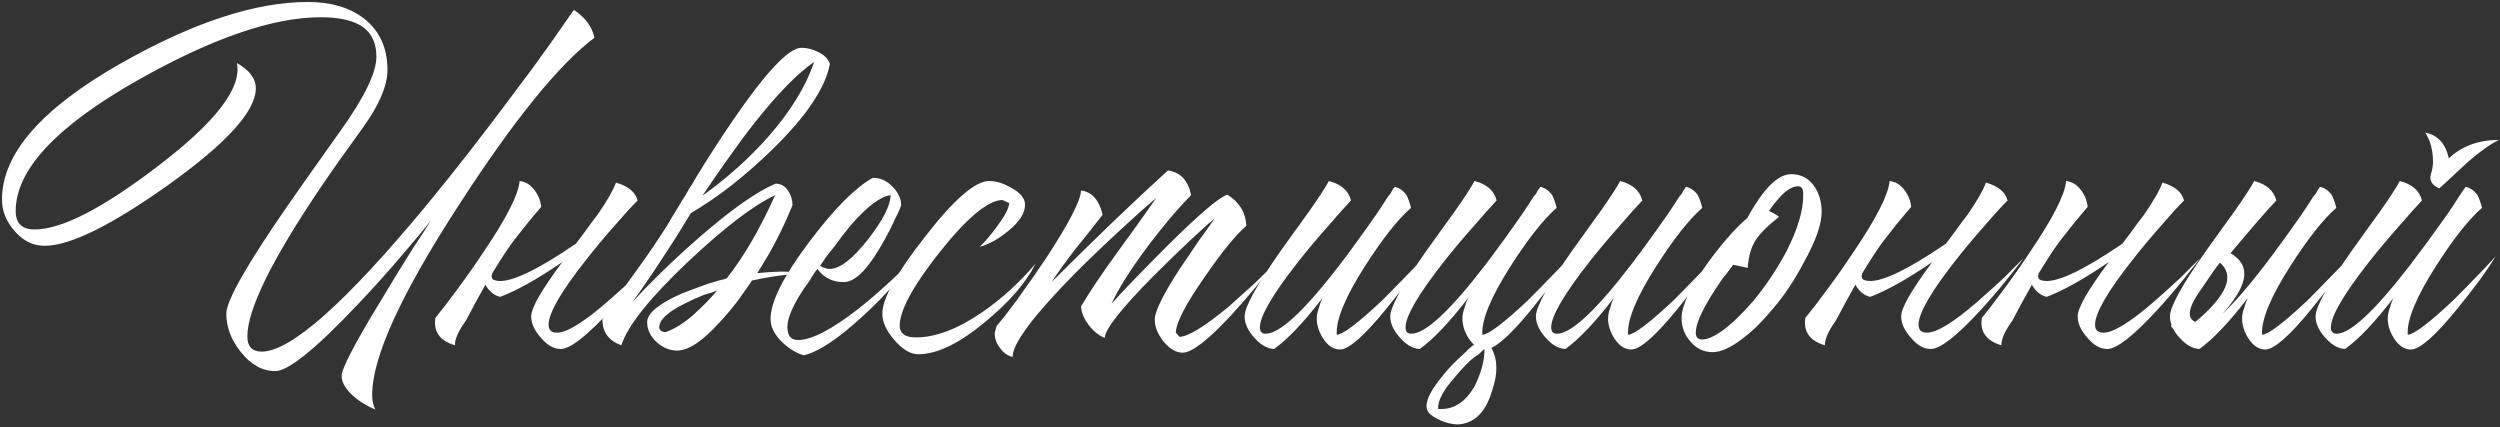 <?xml version="1.0" encoding="UTF-8"?> <svg xmlns="http://www.w3.org/2000/svg" width="790" height="135" viewBox="0 0 790 135" fill="none"><rect x="0" y="0" width="790" height="135" fill="#333333" stroke="none"/><path d="M107.791 41.059C115.223 30.632 118.939 22.922 118.939 17.93C118.939 13.16 117.109 9.777 113.448 7.78C110.564 6.227 106.515 5.451 101.301 5.451C86.215 5.451 66.913 12.107 43.396 25.418C17.771 39.95 4.959 53.705 4.959 66.684C4.959 70.567 6.955 72.508 10.949 72.508C19.49 72.508 32.525 65.797 50.052 52.374C68.244 38.508 76.508 27.692 74.844 19.927C78.838 22.146 80.835 24.808 80.835 27.914C80.835 35.124 71.572 45.33 53.047 58.531C35.076 71.288 22.097 77.666 14.11 77.666C10.45 77.666 7.288 76.113 4.626 73.007C1.963 70.012 0.632 66.684 0.632 63.023C0.632 48.602 13.112 34.292 38.071 20.093C60.923 7.115 80.668 0.625 97.308 0.625C104.518 0.625 110.397 2.345 114.946 5.784C119.937 9.666 122.433 15.102 122.433 22.09C122.433 27.193 119.716 33.461 114.28 40.893C108.955 48.214 104.685 54.26 101.468 59.03C85.937 81.992 78.172 97.745 78.172 106.286C78.172 109.503 79.67 111.112 82.665 111.112C91.872 111.112 109.288 95.637 134.913 64.687C143.787 53.927 153.161 41.891 163.034 28.58C166.916 23.477 170.577 18.485 174.016 13.604C176.9 9.5 179.34 6.005 181.337 3.121C184.998 5.562 187.161 8.501 187.827 11.94C176.623 20.371 162.368 37.953 145.063 64.687C126.76 92.864 117.608 112.886 117.608 124.756C117.608 126.642 117.941 128.195 118.606 129.415C117.497 128.971 116.388 128.417 115.278 127.751C113.947 126.975 112.782 126.143 111.784 125.255C109.233 123.037 107.957 120.873 107.957 118.766C107.957 116.436 112.228 108.283 120.769 94.306C123.543 89.647 126.704 84.488 130.254 78.831C131.474 76.945 132.75 75.004 134.081 73.007C134.525 72.341 134.968 71.621 135.412 70.844L135.911 70.012L136.411 69.346C135.634 70.345 134.525 71.731 133.083 73.506C131.308 75.614 129.477 77.777 127.592 79.996C122.6 85.875 117.774 91.255 113.115 96.136C99.804 110.224 91.096 117.268 86.991 117.268C82.887 117.268 79.226 115.216 76.009 111.112C73.014 107.34 71.516 103.346 71.516 99.131C71.516 95.027 78.006 83.601 90.985 64.854C94.756 59.418 100.358 51.487 107.791 41.059ZM182.003 77.001L184.499 73.673C186.163 71.343 187.605 69.402 188.825 67.849C191.82 63.523 193.761 60.139 194.649 57.699C198.531 58.808 200.805 60.694 201.471 63.356C199.474 65.353 197.145 67.904 194.482 71.01C191.044 74.893 187.938 78.609 185.164 82.159C177.288 92.142 173.35 98.965 173.35 102.625C173.35 104.289 174.238 105.121 176.013 105.121C179.119 105.121 184.443 101.849 191.987 95.304C194.538 93.085 197.367 90.534 200.473 87.65C201.582 86.541 202.747 85.376 203.967 84.156L205.298 82.824L205.964 82.159L206.463 81.66C205.908 82.436 205.187 83.379 204.3 84.488C203.301 85.709 202.248 87.04 201.138 88.482C198.365 91.921 195.647 95.082 192.985 97.966C185.442 106.175 180.172 110.28 177.177 110.28C174.959 110.28 172.851 109.059 170.854 106.619C168.858 104.4 167.859 102.182 167.859 99.963C167.859 97.301 171.132 91.588 177.677 82.824C169.69 88.26 163.145 91.921 158.042 93.806C156.156 93.363 154.603 92.087 153.383 89.979C151.497 93.307 149.445 97.079 147.226 101.294C144.897 104.511 143.732 107.118 143.732 109.115C138.962 107.673 136.91 104.789 137.575 100.462C139.572 98.022 141.791 95.138 144.231 91.81C147.448 87.484 150.332 83.379 152.884 79.496C160.094 68.847 163.866 61.415 164.199 57.2C166.084 57.421 167.637 58.364 168.858 60.028C170.078 61.581 170.799 63.356 171.021 65.353L166.694 70.511L162.368 76.002C160.593 78.332 158.264 81.882 155.38 86.651L155.546 86.485C155.102 87.705 155.491 88.426 156.711 88.648C160.704 89.647 169.135 85.764 182.003 77.001ZM219.308 99.297C220.417 98.299 221.693 97.079 223.135 95.637C224.022 94.749 225.187 93.474 226.629 91.81C226.075 92.032 225.464 92.254 224.799 92.475C223.911 92.697 223.024 92.975 222.136 93.307C219.918 94.195 217.866 95.138 215.98 96.136C210.877 98.687 208.326 101.128 208.326 103.457C208.326 103.901 208.548 104.289 208.991 104.622C209.435 104.844 209.879 104.955 210.322 104.955C213.207 103.957 216.202 102.071 219.308 99.297ZM242.769 43.222C249.869 35.124 254.694 27.248 257.246 19.594C252.032 23.144 245.654 29.689 238.11 39.229C235.337 42.779 232.398 46.772 229.291 51.209C227.073 54.315 224.632 57.865 221.97 61.859C229.846 56.201 236.779 49.989 242.769 43.222ZM213.817 74.671C207.716 84.211 203.001 91.2 199.673 95.637C206.107 88.648 213.207 81.771 220.972 75.004C231.177 66.129 239.22 60.472 245.099 58.032C246.763 58.032 248.094 58.808 249.092 60.361C249.98 61.692 250.424 63.19 250.424 64.854C247.318 72.508 243.601 79.663 239.275 86.319L243.102 85.986L246.763 85.82C248.871 85.82 250.978 85.986 253.086 86.319C247.096 86.873 241.937 87.65 237.611 88.648C237.057 89.536 236.446 90.423 235.781 91.311C235.004 92.42 234.228 93.529 233.451 94.638C231.344 97.412 229.291 99.852 227.295 101.96C221.97 107.839 217.533 110.779 213.983 110.779C211.654 110.779 209.49 109.891 207.494 108.116C205.497 106.231 204.499 104.123 204.499 101.793C204.499 99.02 208.104 96.025 215.314 92.808C217.866 91.81 220.694 90.756 223.8 89.647C224.91 89.314 226.019 88.981 227.128 88.648C228.127 88.426 228.959 88.204 229.624 87.983C235.06 81.105 240.163 72.341 244.933 61.692C238.055 64.909 228.903 71.898 217.477 82.658C205.386 94.084 198.342 102.903 196.345 109.115C192.352 107.673 190.355 104.955 190.355 100.961C190.355 100.851 192.906 97.134 198.009 89.813C199.562 87.705 200.838 85.93 201.836 84.488C203.389 82.381 204.831 80.329 206.163 78.332C207.605 76.224 209.102 73.95 210.655 71.51L212.818 67.849C213.262 67.183 214.205 65.63 215.647 63.19C216.535 61.859 217.2 60.749 217.644 59.862C218.531 58.531 219.308 57.255 219.973 56.035C224.189 49.157 228.016 43.222 231.455 38.231C241.993 22.811 249.259 15.102 253.252 15.102C255.027 15.102 256.802 15.545 258.577 16.433C260.574 17.431 261.794 18.707 262.238 20.26C260.796 27.803 254.805 36.733 244.267 47.05C235.504 55.591 226.851 62.358 218.309 67.35L213.817 74.671ZM275.943 56.201C278.162 56.201 280.159 57.089 281.933 58.864C283.819 60.749 284.762 62.746 284.762 64.854L284.263 66.185L283.597 67.683C282.932 68.903 282.377 70.067 281.933 71.177C280.38 74.283 278.883 77.001 277.441 79.33C273.447 85.875 269.842 89.147 266.625 89.147C263.075 89.147 260.302 87.761 258.305 84.988L257.64 85.82L256.974 86.818L255.643 88.981C254.312 90.756 253.258 92.309 252.481 93.64C250.041 97.745 248.821 100.961 248.821 103.291C248.821 106.064 249.93 107.451 252.149 107.451C256.475 107.451 262.964 104.068 271.617 97.301C274.945 94.638 278.273 91.754 281.601 88.648C284.485 85.986 286.759 83.656 288.423 81.66C285.539 86.762 280.436 92.697 273.114 99.464C265.127 106.896 258.749 111.167 253.979 112.276C251.428 111.5 249.098 110.058 246.99 107.95C244.661 105.621 243.496 103.236 243.496 100.795C243.496 95.359 247.601 87.206 255.809 76.335C263.574 66.019 270.23 59.307 275.777 56.201H275.943ZM281.434 61.692C278.328 62.025 274.224 65.076 269.121 70.844C267.346 72.952 265.46 75.392 263.464 78.165C262.687 79.053 261.855 80.107 260.968 81.327L259.969 82.824L259.137 83.989C259.581 84.322 260.08 84.544 260.635 84.655C261.189 84.877 261.689 84.988 262.132 84.988C265.349 84.988 269.398 81.882 274.279 75.669C278.938 69.679 281.323 65.02 281.434 61.692ZM312.59 57.2C314.809 57.2 317.138 57.921 319.579 59.363C322.463 60.916 323.905 62.691 323.905 64.687C323.905 67.35 322.13 70.123 318.581 73.007C315.475 75.558 312.479 77.222 309.595 77.999C310.372 77.222 311.204 76.335 312.091 75.337C313.2 74.005 314.199 72.73 315.086 71.51C317.527 68.293 318.802 65.852 318.913 64.188L316.75 63.19C312.202 63.301 305.602 68.792 296.949 79.663C288.519 90.312 284.303 98.077 284.303 102.958C284.303 104.289 284.858 105.288 285.967 105.953C286.855 106.397 288.019 106.619 289.461 106.619C295.674 106.619 302.662 103.957 310.427 98.632C316.639 94.306 322.241 89.203 327.233 83.324C324.238 89.314 318.969 95.415 311.426 101.627C303.217 108.505 296.117 111.944 290.127 111.944C287.687 111.944 285.135 110.391 282.473 107.284C280.032 104.4 278.812 101.683 278.812 99.131C278.812 94.361 283.305 86.263 292.29 74.838C301.386 63.079 308.153 57.2 312.59 57.2ZM314.982 102.958C316.535 101.183 318.698 98.41 321.472 94.638C324.578 90.312 327.517 86.097 330.291 81.992C337.723 70.678 341.495 63.412 341.605 60.195C345.044 60.638 347.318 63.19 348.428 67.849L344.268 73.174L340.108 78.332C336.78 82.658 334.173 86.263 332.287 89.147C345.932 75.503 358.19 63.745 369.061 53.872C373.054 54.426 375.495 57.033 376.382 61.692C372.278 65.797 367.674 71.232 362.571 77.999C357.136 85.32 353.364 91.311 351.256 95.97C352.698 94.306 355.028 91.81 358.245 88.482C362.017 84.599 365.677 80.883 369.227 77.333C379.211 67.461 385.423 62.191 387.863 61.526C391.635 63.855 393.632 67.128 393.854 71.343C390.415 74.338 386.033 79.718 380.708 87.484C374.718 96.025 371.668 101.904 371.557 105.121L372.721 106.453C375.495 106.342 380.653 103.18 388.196 96.968C390.747 94.638 393.521 92.142 396.516 89.48C398.734 87.373 400.565 85.542 402.007 83.989C401.452 84.766 400.787 85.653 400.01 86.651C399.012 87.872 398.013 89.147 397.015 90.479C394.242 93.806 391.579 96.857 389.028 99.63C381.707 107.506 376.604 111.444 373.72 111.444C371.612 111.444 369.56 110.224 367.563 107.784C365.788 105.454 364.901 103.18 364.901 100.961C364.901 98.41 367.563 93.03 372.888 84.821C374.663 82.159 376.77 79.053 379.211 75.503C379.987 74.505 380.875 73.284 381.873 71.842L383.038 70.178C383.371 69.735 383.648 69.346 383.87 69.014C382.095 70.456 379.488 72.785 376.049 76.002C371.945 79.885 368.062 83.656 364.402 87.317C354.307 97.523 349.204 104.012 349.093 106.785C347.207 106.009 345.544 104.678 344.101 102.792C342.548 100.795 341.716 98.798 341.605 96.802C344.379 92.142 348.261 86.374 353.253 79.496L359.41 71.01L365.4 62.524C362.738 64.743 359.243 67.849 354.917 71.842C349.371 76.945 344.268 81.826 339.609 86.485C326.519 99.797 319.974 108.56 319.974 112.776C318.421 112.443 317.09 111.5 315.981 109.947C314.871 108.505 314.317 106.952 314.317 105.288C314.317 105.066 314.428 104.678 314.65 104.123L314.816 103.457L314.982 102.958ZM419.922 57.2C423.804 58.198 426.134 60.25 426.91 63.356C424.913 65.464 422.584 68.071 419.922 71.177C416.372 75.17 413.155 78.997 410.271 82.658C402.173 92.975 398.124 99.908 398.124 103.457C398.124 104.789 398.734 105.454 399.954 105.454C404.391 105.454 412.157 98.244 423.25 83.823C426.799 79.164 430.626 73.895 434.731 68.015C435.951 66.24 437.227 64.299 438.558 62.191L439.39 61.193L439.889 60.195C440.333 59.64 440.61 59.252 440.721 59.03C442.163 59.363 443.383 60.195 444.382 61.526C444.936 62.524 445.436 63.911 445.879 65.686C441.775 69.236 436.949 75.337 431.403 83.989C425.08 93.862 422.085 101.128 422.418 105.787C424.414 105.676 429.24 102.015 436.894 94.805C439.445 92.254 442.163 89.48 445.047 86.485C446.157 85.376 447.21 84.266 448.209 83.157C448.985 82.27 449.651 81.549 450.206 80.994C449.207 82.658 447.654 84.988 445.546 87.983C442.995 91.421 440.444 94.694 437.892 97.8C431.015 106.231 426.189 110.446 423.416 110.446C421.419 110.446 419.644 109.281 418.091 106.952C416.76 104.844 416.095 102.736 416.095 100.629C416.095 99.63 416.316 98.521 416.76 97.301L417.259 95.637L417.925 94.139C412.046 101.793 406.943 107.174 402.617 110.28C400.398 110.169 398.29 108.948 396.294 106.619C394.297 104.4 393.298 102.182 393.298 99.963C393.298 96.968 397.126 90.035 404.78 79.164L409.439 72.674L411.602 69.679L413.765 66.684C416.871 62.247 418.923 59.085 419.922 57.2ZM455.464 129.249C459.679 129.249 463.173 126.864 465.947 122.094C468.054 117.878 469.108 113.94 469.108 110.28C468.443 110.834 467.833 111.389 467.278 111.944C466.39 112.498 465.558 113.108 464.782 113.774C462.896 115.549 461.288 117.268 459.957 118.932C456.074 123.258 454.244 126.697 454.465 129.249H455.464ZM465.78 108.948C465.226 108.394 464.671 107.728 464.116 106.952C462.785 104.844 462.12 102.736 462.12 100.629C462.12 99.63 462.342 98.521 462.785 97.301L463.284 95.637L463.95 94.139C458.071 101.793 452.968 107.174 448.642 110.28C446.423 110.169 444.315 108.948 442.319 106.619C440.322 104.4 439.324 102.182 439.324 99.963C439.324 96.968 443.151 90.035 450.805 79.164L455.464 72.674L457.627 69.679L459.79 66.684C462.896 62.247 464.948 59.085 465.947 57.2C469.829 58.198 472.159 60.25 472.935 63.356C470.939 65.464 468.609 68.071 465.947 71.177C462.397 75.17 459.18 78.997 456.296 82.658C448.198 92.975 444.149 99.908 444.149 103.457C444.149 104.789 444.759 105.454 445.979 105.454C450.417 105.454 458.182 98.244 469.275 83.823C472.824 79.164 476.651 73.895 480.756 68.015C481.976 66.24 483.252 64.299 484.583 62.191L485.415 61.193L485.914 60.195C486.358 59.64 486.635 59.252 486.746 59.03C488.188 59.363 489.408 60.195 490.407 61.526C490.961 62.524 491.461 63.911 491.904 65.686C487.8 69.236 482.974 75.337 477.428 83.989C471.105 93.862 468.11 101.128 468.443 105.787C470.439 105.676 475.265 102.015 482.919 94.805C485.47 92.254 488.188 89.48 491.072 86.485C492.182 85.376 493.236 84.266 494.234 83.157C495.01 82.27 495.676 81.549 496.231 80.994C495.232 82.658 493.679 84.988 491.572 87.983C489.02 91.421 486.469 94.694 483.917 97.8C478.371 104.567 474.156 108.616 471.271 109.947C473.268 113.497 473.379 117.878 471.604 123.092C469.718 129.859 466.28 133.519 461.288 134.074C459.957 134.185 458.404 133.963 456.629 133.408C454.743 132.743 453.19 131.911 451.97 130.913C449.529 128.805 450.916 124.645 456.129 118.433C457.904 116.214 460.067 113.996 462.619 111.777C463.395 110.89 464.283 110.058 465.281 109.281C465.392 109.17 465.558 109.059 465.78 108.948ZM511.972 57.2C515.854 58.198 518.184 60.25 518.96 63.356C516.964 65.464 514.634 68.071 511.972 71.177C508.422 75.17 505.205 78.997 502.321 82.658C494.223 92.975 490.174 99.908 490.174 103.457C490.174 104.789 490.784 105.454 492.004 105.454C496.442 105.454 504.207 98.244 515.3 83.823C518.85 79.164 522.677 73.895 526.781 68.015C528.001 66.24 529.277 64.299 530.608 62.191L531.44 61.193L531.939 60.195C532.383 59.64 532.66 59.252 532.771 59.03C534.213 59.363 535.434 60.195 536.432 61.526C536.987 62.524 537.486 63.911 537.929 65.686C533.825 69.236 529 75.337 523.453 83.989C517.13 93.862 514.135 101.128 514.468 105.787C516.465 105.676 521.29 102.015 528.944 94.805C531.496 92.254 534.213 89.48 537.098 86.485C538.207 85.376 539.261 84.266 540.259 83.157C541.036 82.27 541.701 81.549 542.256 80.994C541.257 82.658 539.704 84.988 537.597 87.983C535.045 91.421 532.494 94.694 529.943 97.8C523.065 106.231 518.239 110.446 515.466 110.446C513.469 110.446 511.695 109.281 510.142 106.952C508.81 104.844 508.145 102.736 508.145 100.629C508.145 99.63 508.367 98.521 508.81 97.301L509.31 95.637L509.975 94.139C504.096 101.793 498.993 107.174 494.667 110.28C492.448 110.169 490.341 108.948 488.344 106.619C486.347 104.4 485.349 102.182 485.349 99.963C485.349 96.968 489.176 90.035 496.83 79.164L501.489 72.674L503.652 69.679L505.815 66.684C508.921 62.247 510.973 59.085 511.972 57.2ZM554.836 103.457C553.283 104.899 551.84 106.12 550.509 107.118C546.849 109.891 543.743 111.278 541.191 111.278C538.418 111.278 536.088 110.169 534.203 107.95C532.317 105.842 531.374 103.346 531.374 100.462C531.374 96.691 534.036 91.033 539.361 83.49C543.909 77.167 548.18 72.286 552.173 68.847C552.95 67.405 553.726 66.074 554.503 64.854C555.612 63.079 556.721 61.526 557.831 60.195C560.715 56.756 563.433 55.036 565.984 55.036C569.09 55.036 571.53 56.312 573.305 58.864C574.858 61.082 575.635 63.8 575.635 67.017C575.635 70.899 573.749 76.224 569.977 82.991C566.982 88.648 563.765 93.474 560.327 97.467L558.163 99.963C557.054 101.183 555.945 102.348 554.836 103.457ZM547.681 83.656C547.237 84.322 546.738 84.988 546.183 85.653C545.628 86.43 545.018 87.206 544.353 87.983C542.911 90.09 541.635 92.032 540.526 93.806C537.42 98.909 535.866 102.681 535.866 105.121C535.866 106.563 536.532 107.284 537.863 107.284C539.86 107.284 542.522 105.953 545.85 103.291C547.07 102.293 548.346 101.128 549.677 99.797C550.676 98.798 551.619 97.8 552.506 96.802L554.004 95.138C557.886 90.479 561.38 85.265 564.486 79.496C568.036 72.508 569.811 66.629 569.811 61.859V60.86L569.645 59.862C569.423 59.196 568.924 58.864 568.147 58.864C566.594 58.864 564.819 59.862 562.822 61.859C562.157 62.635 561.436 63.467 560.659 64.355C560.105 65.131 559.55 65.908 558.995 66.684C560.327 67.239 561.38 67.849 562.157 68.514C558.274 71.621 555.723 74.227 554.503 76.335C553.393 78.221 552.672 80.661 552.34 83.656V84.655L547.681 83.656ZM614.916 77.001L617.412 73.673C619.076 71.343 620.518 69.402 621.738 67.849C624.733 63.523 626.674 60.139 627.562 57.699C631.444 58.808 633.718 60.694 634.384 63.356C632.387 65.353 630.058 67.904 627.395 71.01C623.957 74.893 620.851 78.609 618.077 82.159C610.201 92.142 606.263 98.965 606.263 102.625C606.263 104.289 607.151 105.121 608.926 105.121C612.032 105.121 617.356 101.849 624.899 95.304C627.451 93.085 630.28 90.534 633.386 87.65C634.495 86.541 635.66 85.376 636.88 84.156L638.211 82.824L638.877 82.159L639.376 81.66C638.821 82.436 638.1 83.379 637.213 84.488C636.214 85.709 635.16 87.04 634.051 88.482C631.278 91.921 628.56 95.082 625.898 97.966C618.355 106.175 613.085 110.28 610.09 110.28C607.872 110.28 605.764 109.059 603.767 106.619C601.771 104.4 600.772 102.182 600.772 99.963C600.772 97.301 604.045 91.588 610.589 82.824C602.603 88.26 596.058 91.921 590.955 93.806C589.069 93.363 587.516 92.087 586.296 89.979C584.41 93.307 582.358 97.079 580.139 101.294C577.81 104.511 576.645 107.118 576.645 109.115C571.875 107.673 569.823 104.789 570.488 100.462C572.485 98.022 574.704 95.138 577.144 91.81C580.361 87.484 583.245 83.379 585.797 79.496C593.007 68.847 596.779 61.415 597.111 57.2C598.997 57.421 600.55 58.364 601.771 60.028C602.991 61.581 603.712 63.356 603.934 65.353L599.607 70.511L595.281 76.002C593.506 78.332 591.177 81.882 588.293 86.651L588.459 86.485C588.015 87.705 588.403 88.426 589.624 88.648C593.617 89.647 602.048 85.764 614.916 77.001ZM670.691 77.001L673.186 73.673C674.85 71.343 676.293 69.402 677.513 67.849C680.508 63.523 682.449 60.139 683.337 57.699C687.219 58.808 689.493 60.694 690.159 63.356C688.162 65.353 685.832 67.904 683.17 71.01C679.731 74.893 676.625 78.609 673.852 82.159C665.976 92.142 662.038 98.965 662.038 102.625C662.038 104.289 662.925 105.121 664.7 105.121C667.806 105.121 673.131 101.849 680.674 95.304C683.226 93.085 686.054 90.534 689.16 87.65C690.27 86.541 691.434 85.376 692.655 84.156L693.986 82.824L694.651 82.159L695.151 81.66C694.596 82.436 693.875 83.379 692.987 84.488C691.989 85.709 690.935 87.04 689.826 88.482C687.053 91.921 684.335 95.082 681.673 97.966C674.129 106.175 668.86 110.28 665.865 110.28C663.646 110.28 661.539 109.059 659.542 106.619C657.545 104.4 656.547 102.182 656.547 99.963C656.547 97.301 659.819 91.588 666.364 82.824C658.377 88.26 651.832 91.921 646.73 93.806C644.844 93.363 643.291 92.087 642.071 89.979C640.185 93.307 638.133 97.079 635.914 101.294C633.584 104.511 632.42 107.118 632.42 109.115C627.65 107.673 625.597 104.789 626.263 100.462C628.26 98.022 630.478 95.138 632.919 91.81C636.136 87.484 639.02 83.379 641.571 79.496C648.782 68.847 652.553 61.415 652.886 57.2C654.772 57.421 656.325 58.364 657.545 60.028C658.766 61.581 659.487 63.356 659.708 65.353L655.382 70.511L651.056 76.002C649.281 78.332 646.952 81.882 644.067 86.651L644.234 86.485C643.79 87.705 644.178 88.426 645.398 88.648C649.392 89.647 657.823 85.764 670.691 77.001ZM701.506 82.991C700.397 84.322 698.511 86.984 695.849 90.978C691.633 96.746 690.857 100.296 693.519 101.627H693.852C703.725 93.307 706.276 87.095 701.506 82.991ZM686.198 102.625C685.865 101.738 685.699 100.851 685.699 99.963C685.699 96.968 689.526 90.035 697.18 79.164L701.839 72.674L704.002 69.679L706.165 66.684C709.271 62.247 711.323 59.085 712.322 57.2C716.204 58.198 718.534 60.25 719.31 63.356C717.314 65.464 714.984 68.071 712.322 71.177C709.66 74.283 707.164 77.222 704.834 79.996C708.384 82.103 709.77 84.877 708.994 88.316C708.328 91.311 706.11 94.916 702.338 99.131C706.11 95.581 710.547 90.479 715.65 83.823C719.2 79.164 723.027 73.895 727.131 68.015C728.351 66.24 729.627 64.299 730.958 62.191L731.79 61.193L732.289 60.195C732.733 59.64 733.01 59.252 733.121 59.03C734.563 59.363 735.784 60.195 736.782 61.526C737.337 62.524 737.836 63.911 738.279 65.686C734.175 69.236 729.35 75.337 723.803 83.989C717.48 93.862 714.485 101.128 714.818 105.787C716.815 105.676 721.64 102.015 729.294 94.805C731.846 92.254 734.563 89.48 737.448 86.485C738.557 85.376 739.611 84.266 740.609 83.157C741.386 82.27 742.051 81.549 742.606 80.994C741.607 82.658 740.054 84.988 737.947 87.983C735.395 91.421 732.844 94.694 730.293 97.8C723.415 106.231 718.589 110.446 715.816 110.446C713.819 110.446 712.045 109.281 710.492 106.952C709.16 104.844 708.495 102.736 708.495 100.629C708.495 99.63 708.717 98.521 709.16 97.301L709.66 95.637L710.325 94.139C704.446 101.793 699.343 107.174 695.017 110.28C692.798 110.169 690.691 108.948 688.694 106.619C687.917 105.842 687.307 105.01 686.863 104.123C686.531 103.79 686.253 103.402 686.031 102.958C686.031 102.847 686.087 102.736 686.198 102.625ZM758.347 57.2C762.229 58.198 764.559 60.25 765.335 63.356C763.339 65.464 761.009 68.071 758.347 71.177C754.797 75.17 751.58 78.997 748.696 82.658C740.598 92.975 736.549 99.908 736.549 103.457C736.549 104.789 737.159 105.454 738.379 105.454C742.706 105.454 750.471 98.188 761.675 83.656C765.225 78.997 769.052 73.784 773.156 68.015C774.487 66.129 775.763 64.188 776.983 62.191C777.427 61.526 777.871 60.86 778.314 60.195L778.813 59.529L779.146 59.03C780.588 59.363 781.809 60.195 782.807 61.526C783.362 62.524 783.861 63.911 784.305 65.686C780.2 69.236 775.375 75.337 769.828 83.989C763.505 93.862 760.51 101.128 760.843 105.787C762.84 105.676 767.665 102.015 775.319 94.805C777.871 92.254 780.588 89.48 783.473 86.485C784.582 85.376 785.636 84.266 786.634 83.157C787.411 82.27 788.076 81.549 788.631 80.994C787.632 82.658 786.079 84.988 783.972 87.983C781.42 91.421 778.869 94.694 776.318 97.8C769.44 106.231 764.614 110.446 761.841 110.446C759.844 110.446 758.07 109.281 756.517 106.952C755.185 104.844 754.52 102.736 754.52 100.629C754.52 99.63 754.742 98.521 755.185 97.301L755.685 95.637L756.35 94.139C750.471 101.793 745.368 107.174 741.042 110.28C738.823 110.169 736.716 108.948 734.719 106.619C732.722 104.4 731.724 102.182 731.724 99.963C731.724 96.968 735.551 90.035 743.205 79.164L747.864 72.674L750.027 69.679L752.19 66.684C755.296 62.247 757.349 59.085 758.347 57.2ZM789.629 44.221C787.078 45.441 783.805 47.77 779.812 51.209C778.592 52.319 777.039 53.761 775.153 55.536L772.823 57.699L770.827 59.529C768.941 58.753 767.998 57.588 767.998 56.035L768.164 55.036L768.497 53.872C768.719 52.873 768.83 52.041 768.83 51.376C768.83 47.493 767.998 44.332 766.334 41.891C770.327 42.668 772.823 45.386 773.822 50.045C777.926 46.162 783.195 44.221 789.629 44.221Z" fill="white"></path></svg> 